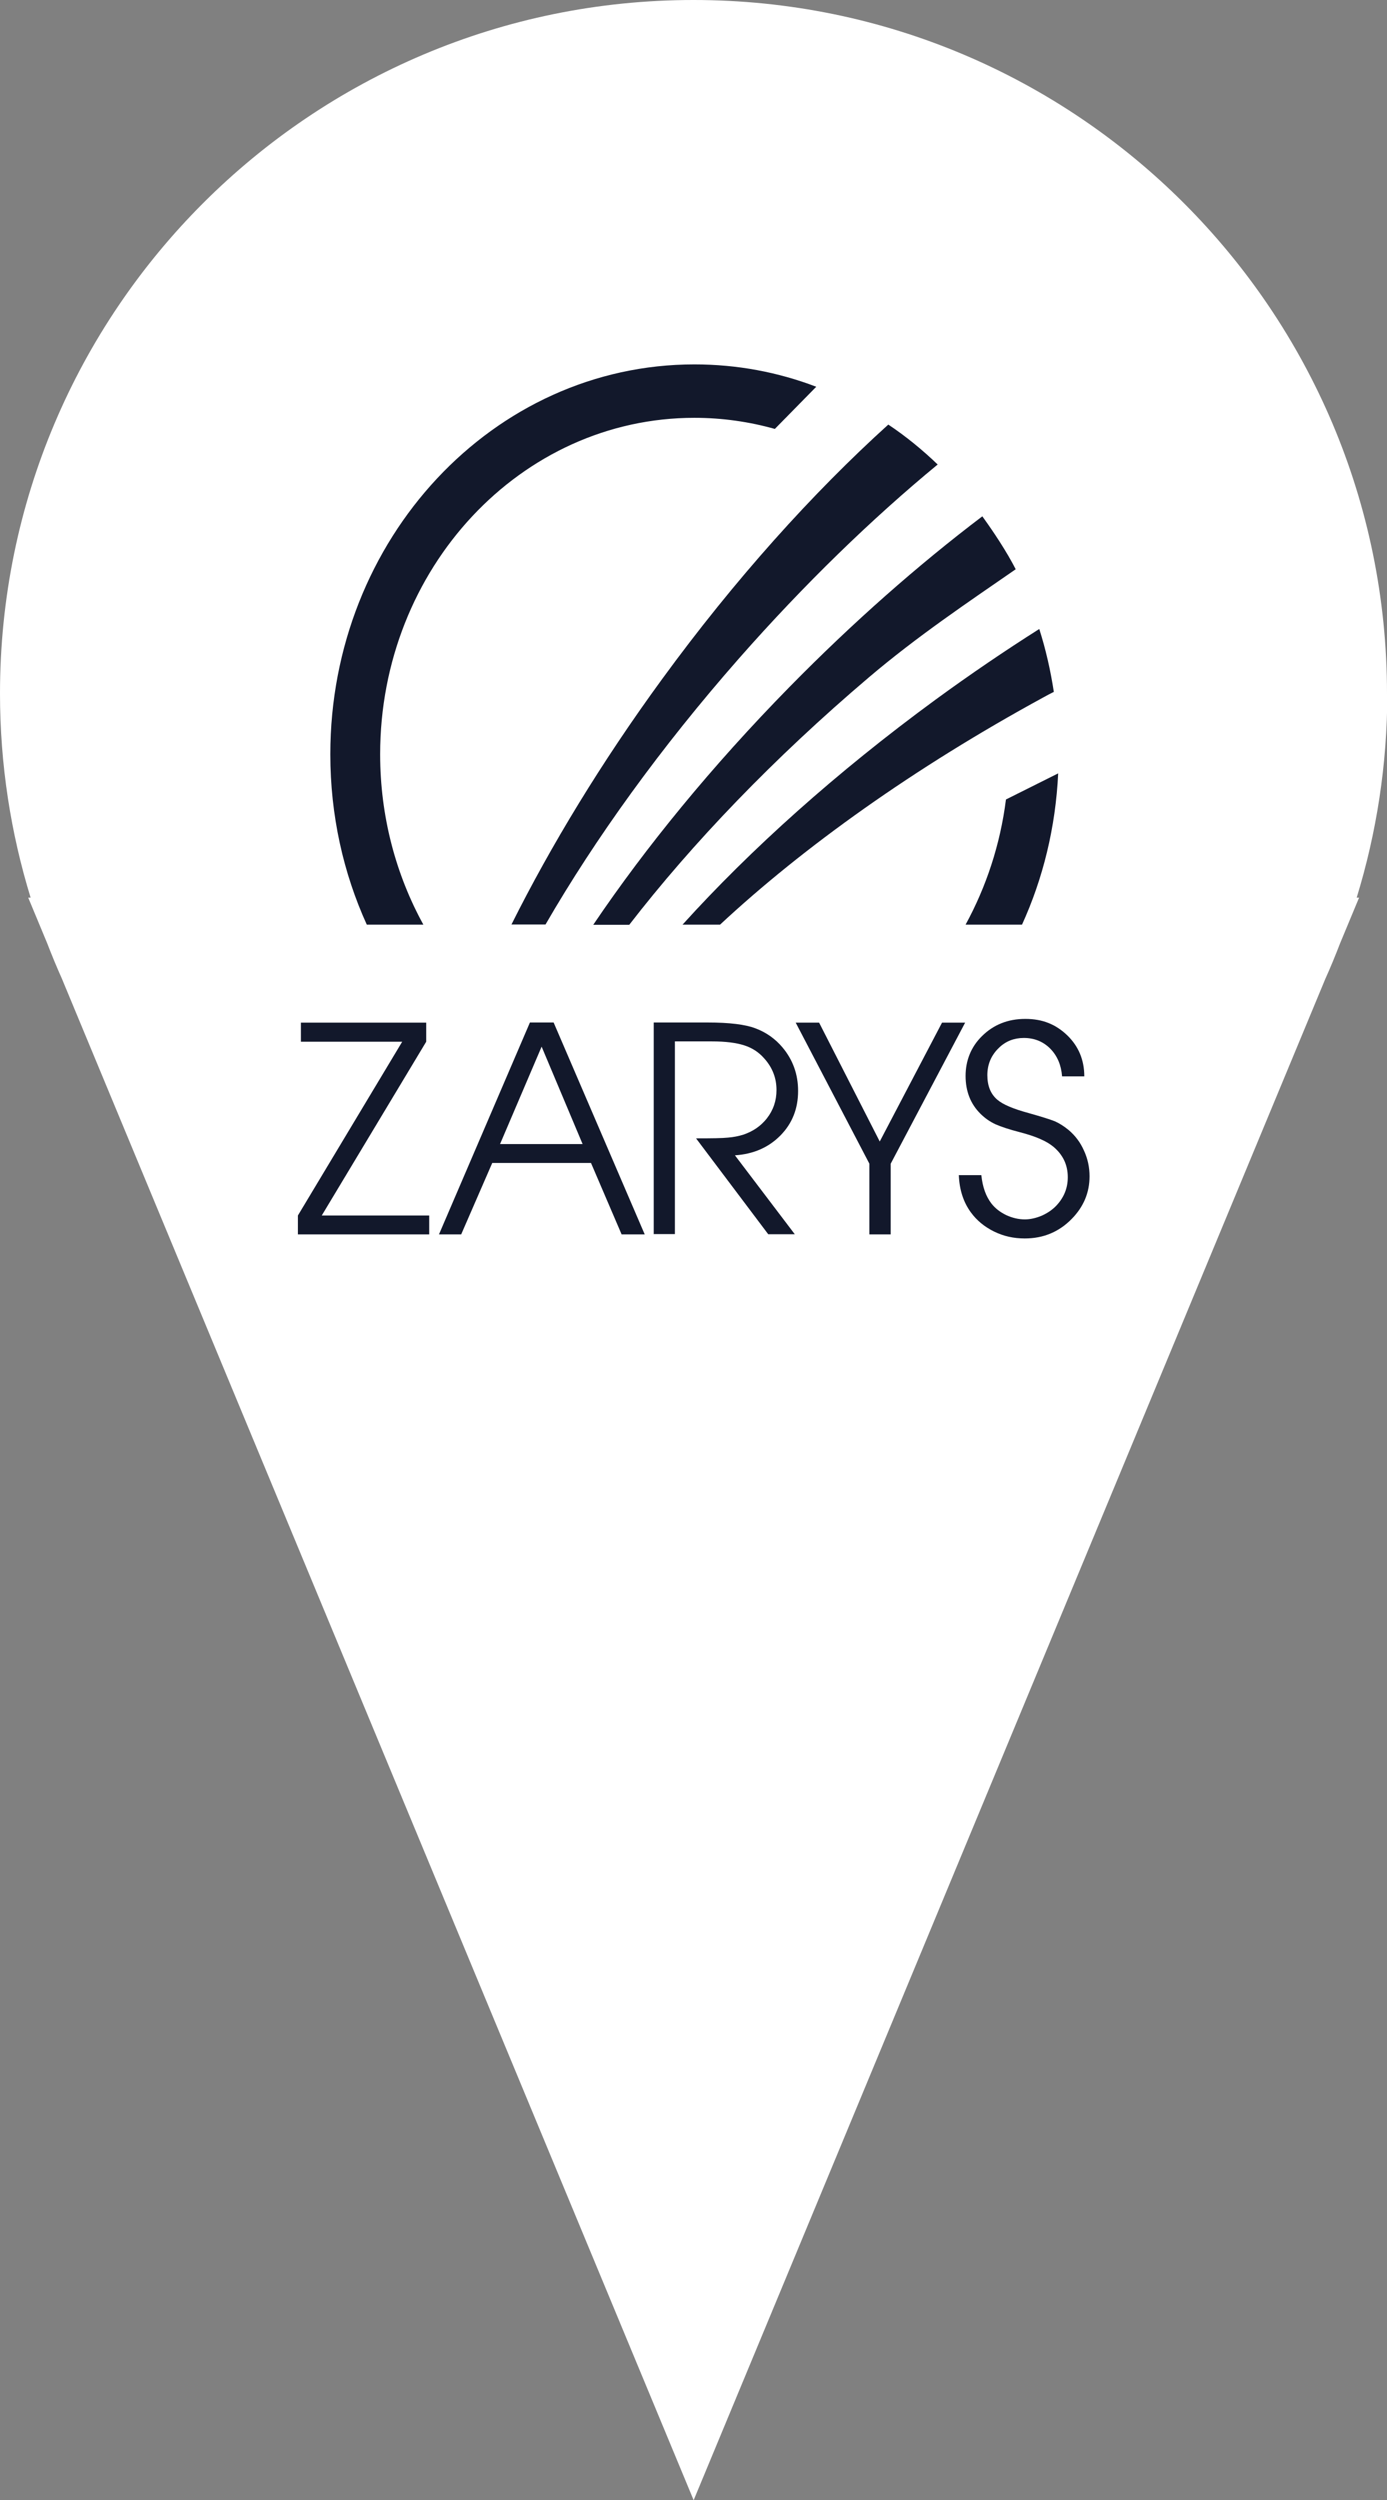 <?xml version="1.0" encoding="UTF-8"?>
<svg id="Warstwa_1" data-name="Warstwa 1" xmlns="http://www.w3.org/2000/svg" xmlns:xlink="http://www.w3.org/1999/xlink" viewBox="0 0 92.42 166.59">
  <rect x="0" y="0" width="92.42" height="166.59" fill="#808080" stroke="none"/>
  <defs>
    <style>
      .cls-1 {
        fill: #12182b;
      }

      .cls-2 {
        fill: #fff;
      }

      .cls-3 {
        fill: none;
      }

      .cls-4 {
        clip-path: url(#clippath-1);
      }

      .cls-5 {
        fill: #11172a;
        fill-rule: evenodd;
        stroke: #fff;
        stroke-linecap: round;
        stroke-linejoin: round;
        stroke-width: .99px;
      }
    </style>
    <clipPath id="clippath">
      <rect class="cls-3" x="-111.86" y="-1264.78" width="1920.15" height="1081.33"/>
    </clipPath>
    <clipPath id="clippath-1">
      <rect class="cls-3" x="-2106.22" y="-1264.78" width="1920.15" height="1081.33"/>
    </clipPath>
  </defs>
  <g class="cls-4">
    <path class="cls-5" d="M109.34-435.17l1.27,2.48.27,3.17,5.12,2.63-.84,7.46,2.08,3.6-1.24,2.35,2.06,1.38,2.35,3.32v2.9l1.8.55,1.24,4.15,4.28,2.07,2.22-3.59,4.28.14,1.79,2.08,4.43.69,3.74,4,2.9.97,2.21,4.56,3.32.55,1.38,3.18.3-.41.51,6.64-3.04,10.24v6.37l-4.43,6.65,1.13,4.8,4.14.41,3.32,2.77,3.46.14,3.31,2.35,6.78,1.93,8.84,5.81,5.81,7.19,7.46,1.65,3.64,2.57h5.26l6.37,4.15,9.69-.84,3.32,3.05,9.97-2.77,9.14,2.21,1.1,4.98,4.99,4.43,10.24,2.77,3.6-1.94,6.65-.27,16.61,6.09,4.15-2.21,7.18,3.87,11.91-2.49,1.38-8.86-3.59-7.47,1.66-9.14-1.26-4.12.5.03,3.46-3.04,4.42-.55,2.21,4.01.29,4.84,3.72,2.76.24-.11-.51,4.4-1.38,3.18,3.74,5.94,6.49,1.38,2.63-1.66,9.4,5.39h5.12l3.87-4.7,4.28-.55,4.01,1.79,6.91-1.93,5.25.27,7.75-2.49-.14-3.04v-5.39l-5.94-2.63-.55-3.87,1.25-4.63,2.61-.2,7.04-1.66,3.13-.27,1.93-4.64,2.84-2.15,2.98.97.06-2.49,4.02-1.12,1.31-3.95,3.19-3.95,4.15-.63,7.08-1.67,4.28-5.39-.27-4.14,2.76-.55,4.28-3.04,3.46,4.98,4.98-1.38,7.33,2.35,2.07-1.93-.55-3.46,8.3-4.84,3.04.97,2.08,2.77,2.63-.7.82,1.8-2.77,5.25,1.53,3.04,2.35-.69,2.48-.69.83,2.9,2.76,3.73v2.63l-3.04,3.32.97,3.18,4.15.69,2.35-.97,3.59,1.52,3.87,4.01.42,2.9-3.74,3.46v5.12l.97,3.17-3.72-1.66-3.19-2.62-5.38,3.87-6.23,1.93-1.93,4.57-4.56,5.66-4.28,1.52-6.36,9.95-.97,4.56,1.93,2.49-2.63,7.6-5.38,8.71.28,2.9,4.56,2.21-4.14,10.09-1.8,8.16-3.04,7.19-5.11.14-3.32-1.1-4.01-.28,2.35,9.4-.14,4.98-.42,6.92-4.01-.55.69,5.11-.69,4.7.97,3.87-2.21,6.36-2.06,1.11-1.8-.82-.83,3.59v2.09l-.72-.72-.93-1.55-.18-2.05-.8-1.31-1.38-2.96-1.52-5.11-1.11-7.74-1.37-2.9v-4.01l-1.25-5.39-1.69-2.69-.97-1.81-3.33.28-2.42-1.67-1.73,1.38,1.18,1.81-1.11,1.73-.07,2.08-2.01,2.91,1.24.97-.35,3.05-1.93.07-2.98-3.96-3.04-2.91-.76-1.95-1.93-1.8-1.95-5.13v-2.29l1.53-1.32.62-2.5,3.66-2.56,1.4,1.38,2.14.35,1.53-1.9v-2.49l2.35-1.24,2.48-6.36.69-4.7,2.08-4.01-1.95-.83-3.31-3.46-2.22.55-1.38-.97-3.18.28-6.49.27-5.81-.69-7.73.55h-4.98l-4.01-1.8-3.59.27-3.59-1.38.13-2.76-1.52-4.15-.55-2.35-.83-4.56-2.63-4.7-1.93.42-.27,1.38-3.74-1.24-1.93-1.93-2.77-2.35-1.66-.14-.82,2.21,2.76,1.65-1.93.97-4.01-.55-2.76-3.46.13-2.08-2.63-3.04-1.52-2.21-1.11,2.76-1.66.14.14,2.63,1.93,1.66-1.8,4.97-3.72,4.29-.56,4.56,8.99,3.18,3.46-1.38,4.97.42-.82,2.35,1.11,4.97-2.49,1.94-2.35-.83-2.76,1.66-1.66,5.11-3.6.83-.13,7.6,4.28,5.11,4.98,1.93,4.7,5.94v6.36l1.79,4.84-.68,3.46.97,5.94,5.5,7.81.07,5.2,1.31,3.2.56,5.99-.89.31,2.16,4.34-2.02,3.46-2.97-3.17v2.1l-2.1-1.16-1.35-4.38-.8-2.2-.47,1.66-.54,2.23-.43-.98-.73,1.34-3.02-.04-.33.62-3.19-1.09-1.01-4.77.8-2.89-2.9-2.61h-3.33l.3,1.08,2.23.59,1.53,1.8-1.16,1.09-1.16,2.69-.29,2.74-2.83,3.19-11.93,4.4-2.03,1.67-.79,2.89-1.89,3.76.66,2.31,2.02,4.06-.21,1.23,1.23.57-4.33,3.76-1.02,3.49-2.03.22.8,2.37-7.02,5-.36,2.46-10.43,5.36-1.16-1.46-.07-1.95-.79-.94h-1.44l-3.26,2.6-2.03.29-.87,5.07,3.12-1.23,1.01-1.31,1.73.85-13.06,11.6-3.33,9.15-17.13,13.77-2.61,4.94-3.92,3.91-7.26,2.47-5.37,4.5-.57,4.06.72,4.5-3.19,4.64-4.5,2.9-8.56-1.3-3.77,3.19v4.06l-5.23,6.67-2.9-.29-2.03-2.9h-1.6l-6.39,6.38-1.89,3.49.14,6.81,3.2,9.43-3.04,3.48.57,5.23v14.8l4.79,1.59.73,9.44-4.34,12.62-4.94,8.86v7.4l1.89,2.9,1.49,15.98v4.34l-3.69,1.37-1.96-.94-5.06.8-2.17,3.83.94,1.59-4.93,6.54-1.74,2.18.57,2.46,6.27,3.19.73,1.09.12,1.38-.87-1.73-2.97-1.12-8.2,2.85-1.3-.14-6.68,2.9-2.17,3.49-.29,2.03-.87.87.87,1.46-1.74,5.07-7.54,4.64-6.24-.57-5.8-4.07-5.67-6.67-6.81-14.21-.43-7.99-2.04-7.26-4.34-7.97v-3.63l-1.6-.14-1.89-5.37-1.74-6.53-5.66-6.53-3.34-5.37-1.44-.14-5.23-5.51-2.32-4.93-1.74-1.61-.58-7.97-2.17-3.34-3.34-8.7-1.01-5.94-2.03-4.21-2.03-3.04-.44-6.97-1.16-.29-4.93-5.66v-2.18l-1.31-.29-4.5-8.13-.14-2.46-2.47-1.46-1.44-5.66-3.2-2.03-3.04-8.27-.14-10.74-8.13-15.81v-5.23l-3.63-5.51,4.21-.29-5.66-7.24.14-4.07,2.61-.59-2.03-2.76-.3-3.48-5.8-10.44-.87-6.53,3.49-1.74-3.04-1.74-.16-3.33,2.03-4.36-.41-5.5-1.81-5.56-2.16-1.44-1.67-9.05,4.13-2.53,1.44-2.17h3.1l-3.32-.73-4.49.66-2.39-.14.44-3.63-1.81-3.18.64-3.76,1.02-.8,2.53.59,3.19-3.19,1.53-2.47-3.4,2.11-2.33-1.09-4.62.58-1.46-3.11-.5,2.39-.22,3.84-2.76,7.38,2.83,3.54-.66,6.8-2.96,3.03-.14,2.1-6.52,3.33-9.91,6.15-4.63,1.59-6.95-1.52-14.76-11.86-6.07-7.96-.07-1.37-1.8.14-2.54-1.37-8.46-8.46-.73-2.6.73-2.1,2.31-.22.72,1.16,2.33-.73-.07,4.27,3.17.36,2.1-1.8,1.23-.16,2.1,1.31.43-1.46,7.89-6.22,2.39-.07,3.69-5.65,1.16.22,1.52-3.69-3.9-.29-1.16-.65.58,1.23-.37,1.66-7.95,3.4h-4.63l-3.62,1.24-12.48-4.36-5.94-6.24-2.47-1.16.3-3.91,3.77-4.94,4.2-2.32-5.36.87-5.35,3.41.19-4.96,4.01-2.63,2.63-.69,1.66-4.84,2.9.69,3.19-1.66,13.13.69,7.6-2.76,1.53-1.66,4.42-1.38-1.52,2.76,1.79,2.21,4.3-2.63,3.59-1.24-1.53-1.8.56-2.76-4.28-12.16-3.74-4.98.97-2.63-2.63-2.21-3.74.27-6.22-4.01-.82-7.05.26-4.7-2.76-5.94-3.59-.14-2.08,1.11-4.56-1.52-3.17.14v-4.83l3.03-7.75,2.91-.97,5.11-7.33.82-3.32,3.61-1.8,2.48-1.8,4.15,1.8.82,3.73,2.77.55,7.19-3.73,10.09-.55,6.09-6.77,3.74-11.33,8.84-6.22,2.21-4.15.83-6.22,4.28-6.08,6.22-3.04,2.08-4.7-.14-3.6-2.48-1.93,5.53-6.08,3.04-2.35.55-4.56.97-9.54-1.93-7.05-1.11-1.66,6.09-5.81,3.59-1.24,3.59-2.35,2.35.42,4.98-5.53,5.67-9.4,5.67-5.11,4.83-.28,2.49-4.56h4l10.51,7.05,5.53-3.04,5.25,2.08,1.93,5.25,4.85-.27,7.73,4.84.12-.13h0ZM327.11-201.96v3.32l1.24-1.31-1.24-2h0ZM325.16-203.36l-2.22,1.18.76,2.22,1.31.97.42-2.35-.27-2.02h0ZM319.86-202.57l.41,3.73,2.08,1.52-.55-3.46-1.93-1.79h0ZM314.47-201.33l.14,1.93,1.37-.69,1.8-4.56-1.24-1.93-2.08,5.25Z"/>
  </g>
  <g>
    <path class="cls-2" d="M92.42,46.21C92.42,20.69,71.73,0,46.21,0S0,20.69,0,46.21c0,4.74.72,9.3,2.04,13.6h-.16l1.26,3.03c.31.8.63,1.58.98,2.36l42.1,101.39h0l42.1-101.39c.35-.77.67-1.56.98-2.36l1.26-3.03h-.16c1.32-4.3,2.04-8.87,2.04-13.6Z"/>
    <g>
      <path class="cls-1" d="M54.39,25.77c-2.54-.97-5.27-1.49-8.12-1.49-13.4,0-24.26,11.63-24.26,25.98,0,4.07.87,7.92,2.43,11.35h3.77c-1.83-3.33-2.88-7.21-2.88-11.35,0-12.38,9.37-22.42,20.94-22.42,1.85,0,3.65.26,5.36.74"/>
      <path class="cls-1" d="M47.98,61.61c5.56-5.18,12.97-10.47,21.54-15.14.23-.13.46-.25.7-.37-.22-1.44-.54-2.84-.97-4.19-2.29,1.45-4.6,3.02-6.9,4.7-6.61,4.84-12.35,10-16.87,15h2.5Z"/>
      <g>
        <polygon class="cls-1" points="19.85 82.25 19.85 80.99 26.8 69.41 20.05 69.41 20.05 68.14 28.4 68.14 28.4 69.41 21.44 80.99 28.6 80.99 28.6 82.25 19.85 82.25"/>
        <path class="cls-1" d="M29.25,82.25l6.06-14.12h1.58l6.07,14.12h-1.54l-2.04-4.76h-6.58l-2.07,4.76h-1.47ZM33.33,76.23h5.49l-2.73-6.49-2.77,6.49Z"/>
        <path class="cls-1" d="M43.56,82.25v-14.12h3.6c1.44,0,2.5.13,3.18.39.72.27,1.32.7,1.8,1.27.69.82,1.04,1.79,1.04,2.9,0,1.18-.39,2.17-1.18,2.97-.79.8-1.8,1.24-3.03,1.32l3.99,5.26h-1.77l-4.81-6.39c1.06,0,1.76-.01,2.13-.05.37-.03.71-.1,1.03-.2.65-.22,1.16-.58,1.55-1.07.44-.56.65-1.19.65-1.9,0-.8-.27-1.5-.82-2.11-.36-.41-.8-.7-1.34-.87-.53-.17-1.24-.26-2.13-.26h-2.48v12.84h-1.42Z"/>
        <polygon class="cls-1" points="57.93 82.25 57.93 77.54 53.02 68.14 54.58 68.14 58.62 76.06 62.77 68.14 64.31 68.14 59.35 77.54 59.35 82.25 57.93 82.25"/>
        <path class="cls-1" d="M63.87,78.3h1.52c.08.8.31,1.42.67,1.89.25.32.57.57.98.77.41.19.82.29,1.25.29.37,0,.75-.09,1.13-.25.38-.17.7-.39.96-.66.51-.54.77-1.17.77-1.9,0-.82-.32-1.5-.97-2.04-.45-.37-1.18-.69-2.19-.95-.73-.19-1.28-.37-1.66-.54-.37-.17-.71-.41-1-.7-.66-.65-.99-1.5-.99-2.52s.36-1.93,1.08-2.64c.77-.77,1.74-1.16,2.9-1.16s2.04.37,2.8,1.1c.75.73,1.13,1.64,1.13,2.73h-1.48c-.06-.76-.32-1.37-.79-1.85-.47-.47-1.06-.71-1.76-.71-.65,0-1.21.22-1.66.66-.52.5-.77,1.11-.77,1.82s.22,1.26.67,1.64c.36.31,1.06.61,2.1.89.85.24,1.42.42,1.72.54.3.13.6.32.92.58.44.37.79.83,1.03,1.38.25.54.37,1.11.37,1.71,0,1.08-.39,2.02-1.18,2.83-.85.87-1.89,1.31-3.14,1.31-.73,0-1.41-.15-2.04-.46-.63-.31-1.15-.73-1.55-1.28-.49-.67-.76-1.49-.8-2.47"/>
      </g>
      <path class="cls-1" d="M65.46,34.4c-4.25,3.22-8.61,7.05-12.86,11.38-5.16,5.26-9.58,10.67-13.07,15.84h2.4c4.18-5.41,9.61-11.09,15.97-16.49,3.2-2.72,6.6-5,9.78-7.2-.6-1.17-1.46-2.47-2.22-3.52"/>
      <path class="cls-1" d="M59.19,28.29c-5.03,4.55-10.23,10.32-15.08,16.97-4.03,5.52-7.4,11.08-10.03,16.34h2.27c3.3-5.71,7.67-11.79,12.91-17.75,4.34-4.93,8.83-9.28,13.22-12.9-1.02-.98-2.12-1.88-3.29-2.66"/>
      <path class="cls-1" d="M64.33,61.61h3.77c1.4-3.07,2.24-6.48,2.41-10.08l-3.48,1.74c-.38,3.01-1.32,5.83-2.69,8.34"/>
    </g>
  </g>
</svg>